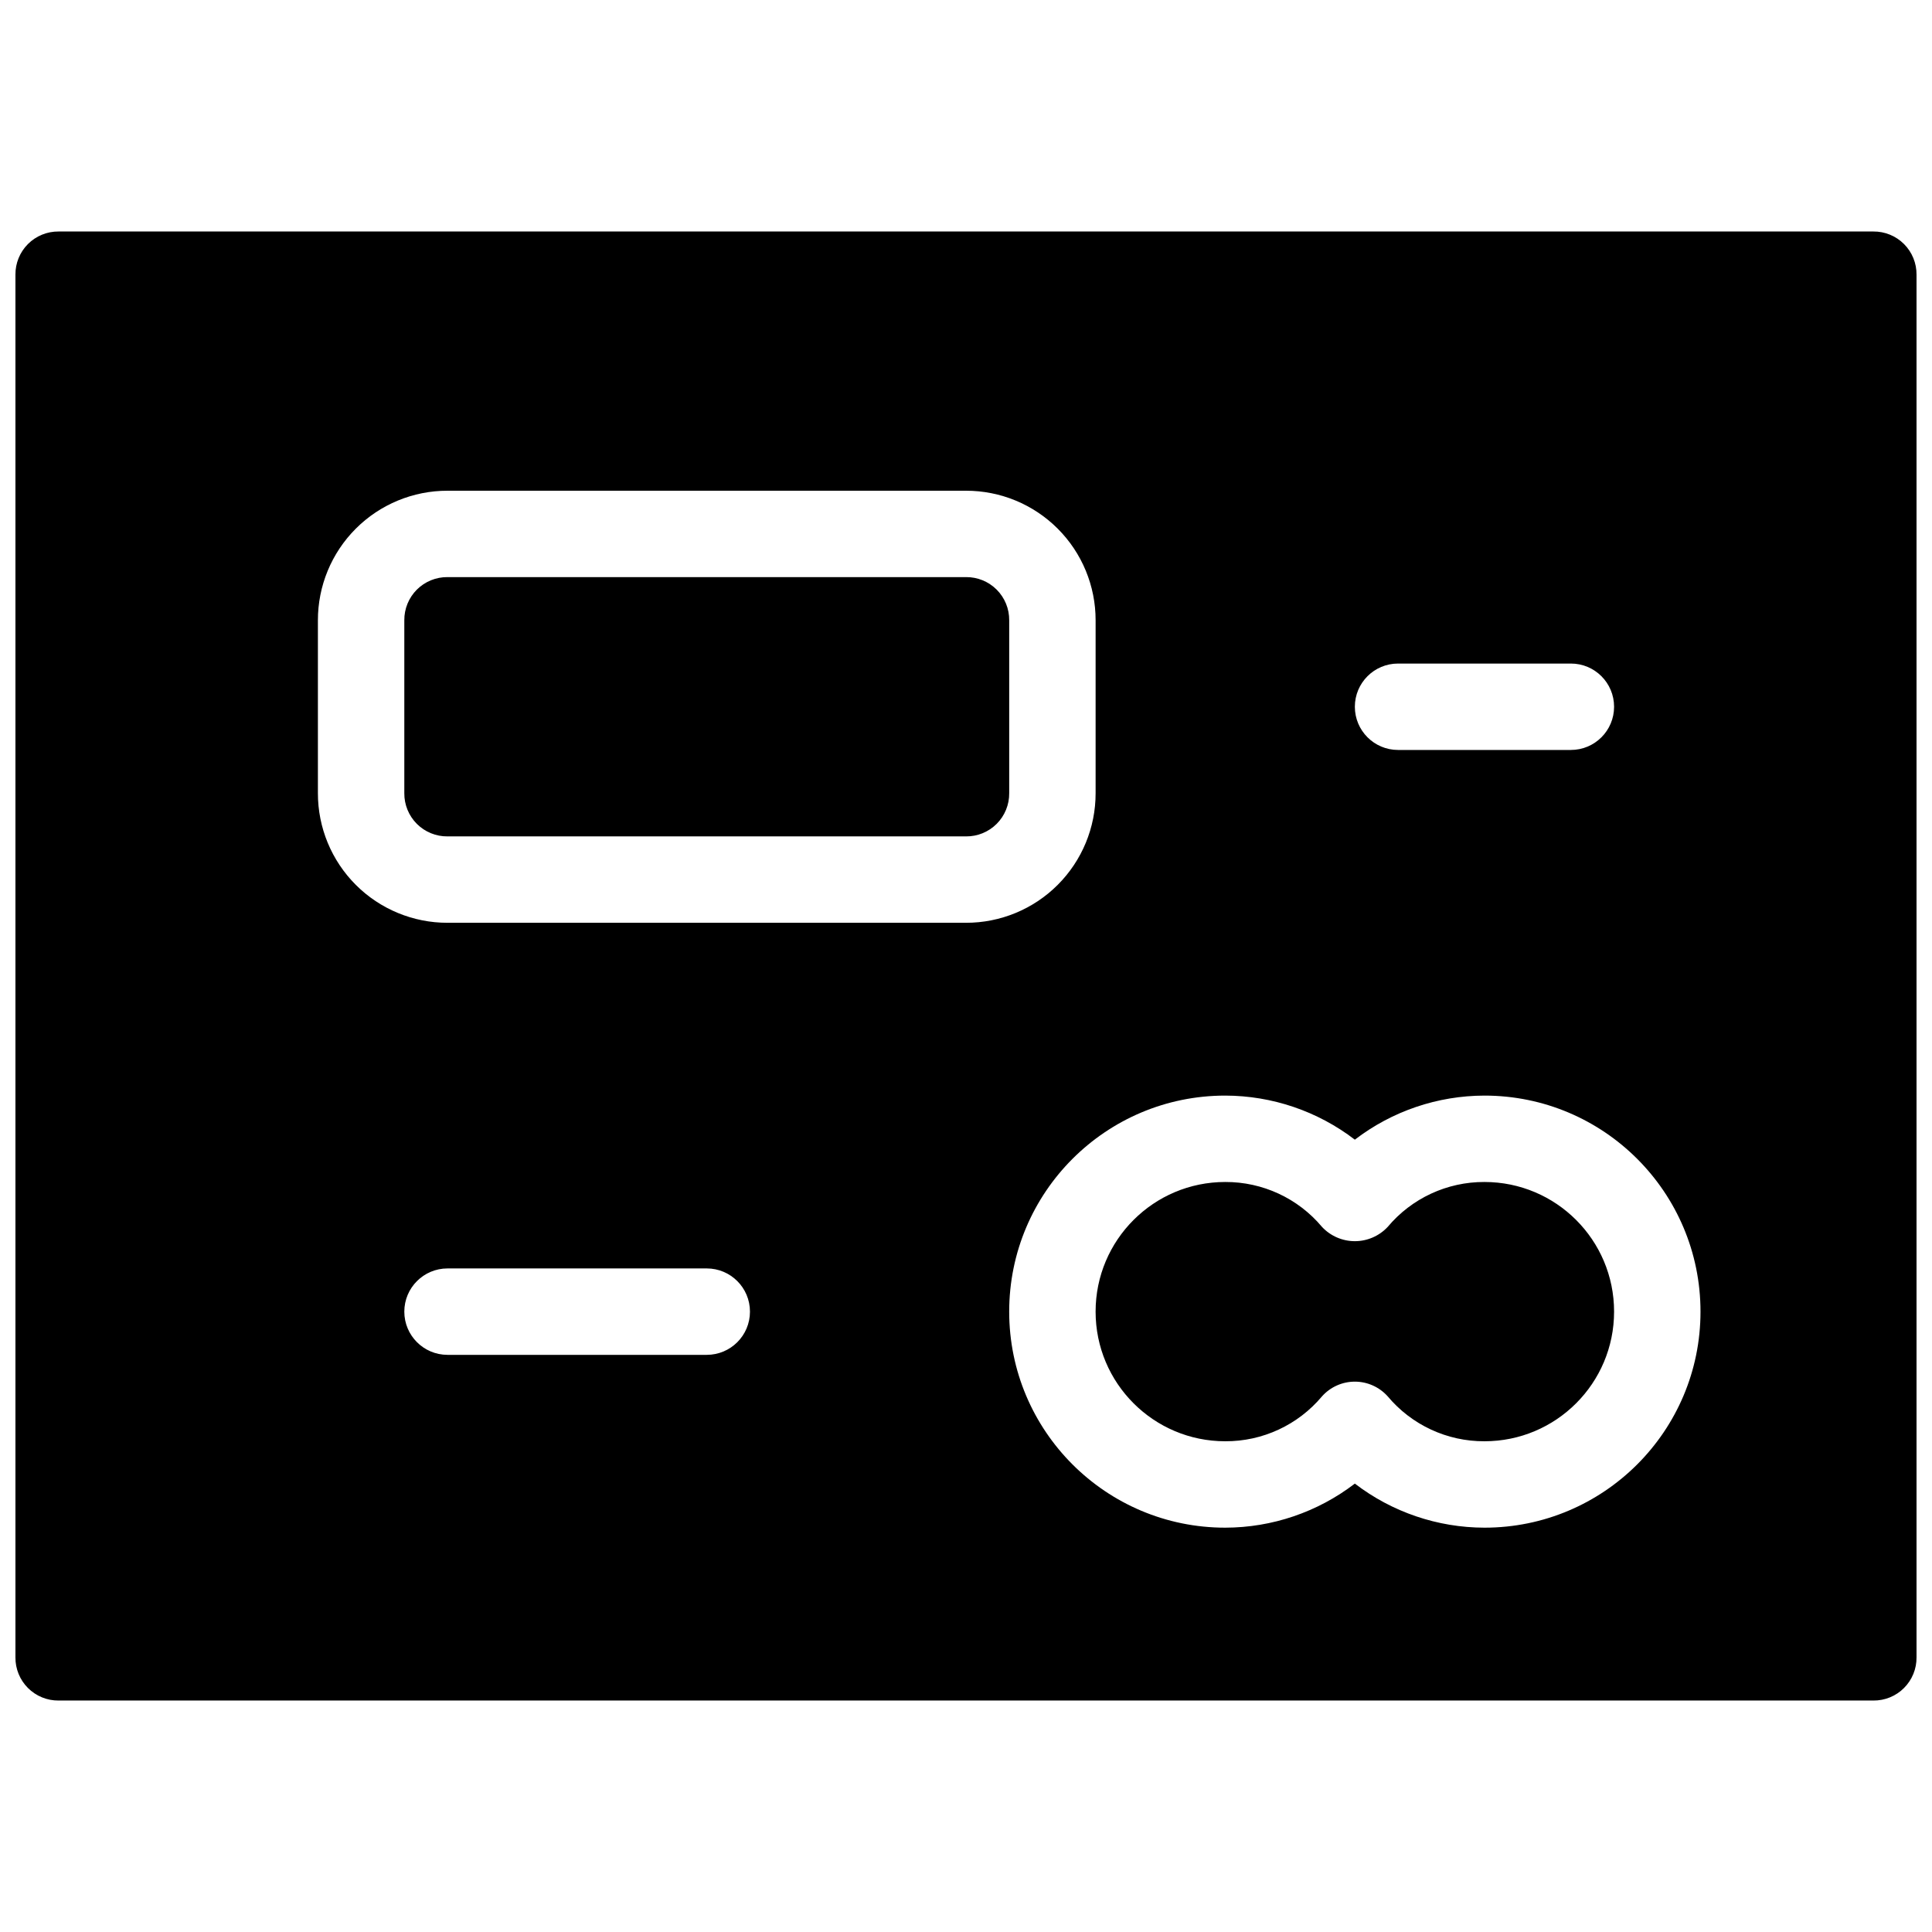 <?xml version="1.0" encoding="UTF-8"?>
<!-- Uploaded to: SVG Find, www.svgrepo.com, Generator: SVG Find Mixer Tools -->
<svg width="800px" height="800px" version="1.1" viewBox="144 144 512 512" xmlns="http://www.w3.org/2000/svg">
 <defs>
  <clipPath id="a">
   <path d="m148.09 205h503.81v390h-503.81z"/>
  </clipPath>
 </defs>
 <g clip-path="url(#a)">
  <path d="m400 296.95h-137.4c-3.047-0.027-5.977 1.168-8.133 3.32-2.152 2.156-3.348 5.086-3.32 8.133v45.801c-0.027 3.043 1.168 5.973 3.32 8.129 2.156 2.152 5.086 3.352 8.133 3.32h137.4c3.043 0.031 5.973-1.168 8.129-3.32 2.152-2.156 3.352-5.086 3.32-8.129v-45.801c0.031-3.047-1.168-5.977-3.32-8.133-2.156-2.152-5.086-3.348-8.129-3.32zm0 0h-137.4c-3.047-0.027-5.977 1.168-8.133 3.32-2.152 2.156-3.348 5.086-3.32 8.133v45.801c-0.027 3.043 1.168 5.973 3.32 8.129 2.156 2.152 5.086 3.352 8.133 3.32h137.4c3.043 0.031 5.973-1.168 8.129-3.32 2.152-2.156 3.352-5.086 3.32-8.129v-45.801c0.031-3.047-1.168-5.977-3.32-8.133-2.156-2.152-5.086-3.348-8.129-3.32zm137.4 160.3c-9.895-0.043-19.297 4.32-25.648 11.906-2.254 2.414-5.406 3.781-8.703 3.781-3.301 0-6.449-1.367-8.703-3.781-6.352-7.586-15.754-11.949-25.648-11.906-18.973 0-34.352 15.379-34.352 34.352 0 18.969 15.379 34.348 34.352 34.348 9.895 0.047 19.297-4.32 25.648-11.906 2.215-2.477 5.379-3.894 8.703-3.894 3.32 0 6.488 1.418 8.703 3.894 6.352 7.586 15.75 11.953 25.648 11.906 18.969 0 34.348-15.379 34.348-34.348 0-18.973-15.379-34.352-34.348-34.352zm-137.4-160.3h-137.4c-3.047-0.027-5.977 1.168-8.133 3.32-2.152 2.156-3.348 5.086-3.32 8.133v45.801c-0.027 3.043 1.168 5.973 3.32 8.129 2.156 2.152 5.086 3.352 8.133 3.32h137.4c3.043 0.031 5.973-1.168 8.129-3.32 2.152-2.156 3.352-5.086 3.32-8.129v-45.801c0.031-3.047-1.168-5.977-3.32-8.133-2.156-2.152-5.086-3.348-8.129-3.32zm137.4 160.3c-9.895-0.043-19.297 4.32-25.648 11.906-2.254 2.414-5.406 3.781-8.703 3.781-3.301 0-6.449-1.367-8.703-3.781-6.352-7.586-15.754-11.949-25.648-11.906-18.973 0-34.352 15.379-34.352 34.352 0 18.969 15.379 34.348 34.352 34.348 9.895 0.047 19.297-4.32 25.648-11.906 2.215-2.477 5.379-3.894 8.703-3.894 3.32 0 6.488 1.418 8.703 3.894 6.352 7.586 15.75 11.953 25.648 11.906 18.969 0 34.348-15.379 34.348-34.348 0-18.973-15.379-34.352-34.348-34.352zm-137.4-160.3h-137.4c-3.047-0.027-5.977 1.168-8.133 3.32-2.152 2.156-3.348 5.086-3.32 8.133v45.801c-0.027 3.043 1.168 5.973 3.32 8.129 2.156 2.152 5.086 3.352 8.133 3.32h137.4c3.043 0.031 5.973-1.168 8.129-3.32 2.152-2.156 3.352-5.086 3.32-8.129v-45.801c0.031-3.047-1.168-5.977-3.32-8.133-2.156-2.152-5.086-3.348-8.129-3.32zm240.45-91.602h-480.91c-3.047-0.027-5.977 1.168-8.129 3.32-2.152 2.156-3.352 5.086-3.32 8.133v366.41c-0.031 3.043 1.168 5.977 3.32 8.129 2.152 2.152 5.086 3.352 8.129 3.32h480.91c3.047 0.031 5.977-1.168 8.129-3.32 2.156-2.152 3.352-5.086 3.32-8.129v-366.41c0.031-3.047-1.164-5.977-3.32-8.133-2.152-2.152-5.082-3.348-8.129-3.32zm-125.95 114.5h45.801c6.324 0 11.449 5.125 11.449 11.449s-5.125 11.449-11.449 11.449h-45.801c-6.324 0-11.449-5.125-11.449-11.449s5.125-11.449 11.449-11.449zm-183.2 183.2h-68.699c-6.324 0-11.453-5.125-11.453-11.449 0-6.324 5.129-11.453 11.453-11.453h68.699c6.324 0 11.449 5.129 11.449 11.453 0 6.324-5.125 11.449-11.449 11.449zm-68.699-114.5c-9.117 0.012-17.859-3.602-24.305-10.047-6.445-6.445-10.059-15.188-10.047-24.301v-45.801c-0.012-9.117 3.602-17.859 10.047-24.305 6.445-6.445 15.188-10.059 24.305-10.047h137.4c9.113-0.012 17.855 3.602 24.301 10.047 6.445 6.445 10.062 15.188 10.047 24.305v45.801c0.016 9.113-3.602 17.855-10.047 24.301-6.445 6.445-15.188 10.059-24.301 10.047zm274.8 160.3c-12.422-0.016-24.496-4.121-34.352-11.68-9.859 7.559-21.93 11.664-34.352 11.68-31.617 0-57.25-25.633-57.25-57.25 0-31.621 25.633-57.254 57.25-57.254 12.422 0.02 24.492 4.121 34.352 11.68 9.855-7.559 21.93-11.66 34.352-11.68 31.617 0 57.25 25.633 57.25 57.254 0 31.617-25.633 57.25-57.25 57.25zm-137.4-251.91h-137.4c-3.047-0.027-5.977 1.168-8.133 3.32-2.152 2.156-3.348 5.086-3.32 8.133v45.801c-0.027 3.043 1.168 5.973 3.32 8.129 2.156 2.152 5.086 3.352 8.133 3.32h137.4c3.043 0.031 5.973-1.168 8.129-3.32 2.152-2.156 3.352-5.086 3.32-8.129v-45.801c0.031-3.047-1.168-5.977-3.32-8.133-2.156-2.152-5.086-3.348-8.129-3.32zm137.4 160.3c-9.895-0.043-19.297 4.32-25.648 11.906-2.254 2.414-5.406 3.781-8.703 3.781-3.301 0-6.449-1.367-8.703-3.781-6.352-7.586-15.754-11.949-25.648-11.906-18.973 0-34.352 15.379-34.352 34.352 0 18.969 15.379 34.348 34.352 34.348 9.895 0.047 19.297-4.32 25.648-11.906 2.215-2.477 5.379-3.894 8.703-3.894 3.32 0 6.488 1.418 8.703 3.894 6.352 7.586 15.75 11.953 25.648 11.906 18.969 0 34.348-15.379 34.348-34.348 0-18.973-15.379-34.352-34.348-34.352zm-137.4-160.3h-137.4c-3.047-0.027-5.977 1.168-8.133 3.32-2.152 2.156-3.348 5.086-3.32 8.133v45.801c-0.027 3.043 1.168 5.973 3.32 8.129 2.156 2.152 5.086 3.352 8.133 3.32h137.4c3.043 0.031 5.973-1.168 8.129-3.32 2.152-2.156 3.352-5.086 3.32-8.129v-45.801c0.031-3.047-1.168-5.977-3.32-8.133-2.156-2.152-5.086-3.348-8.129-3.32zm0 0h-137.4c-3.047-0.027-5.977 1.168-8.133 3.32-2.152 2.156-3.348 5.086-3.32 8.133v45.801c-0.027 3.043 1.168 5.973 3.32 8.129 2.156 2.152 5.086 3.352 8.133 3.32h137.4c3.043 0.031 5.973-1.168 8.129-3.32 2.152-2.156 3.352-5.086 3.32-8.129v-45.801c0.031-3.047-1.168-5.977-3.32-8.133-2.156-2.152-5.086-3.348-8.129-3.32z"/>
 </g>
</svg>